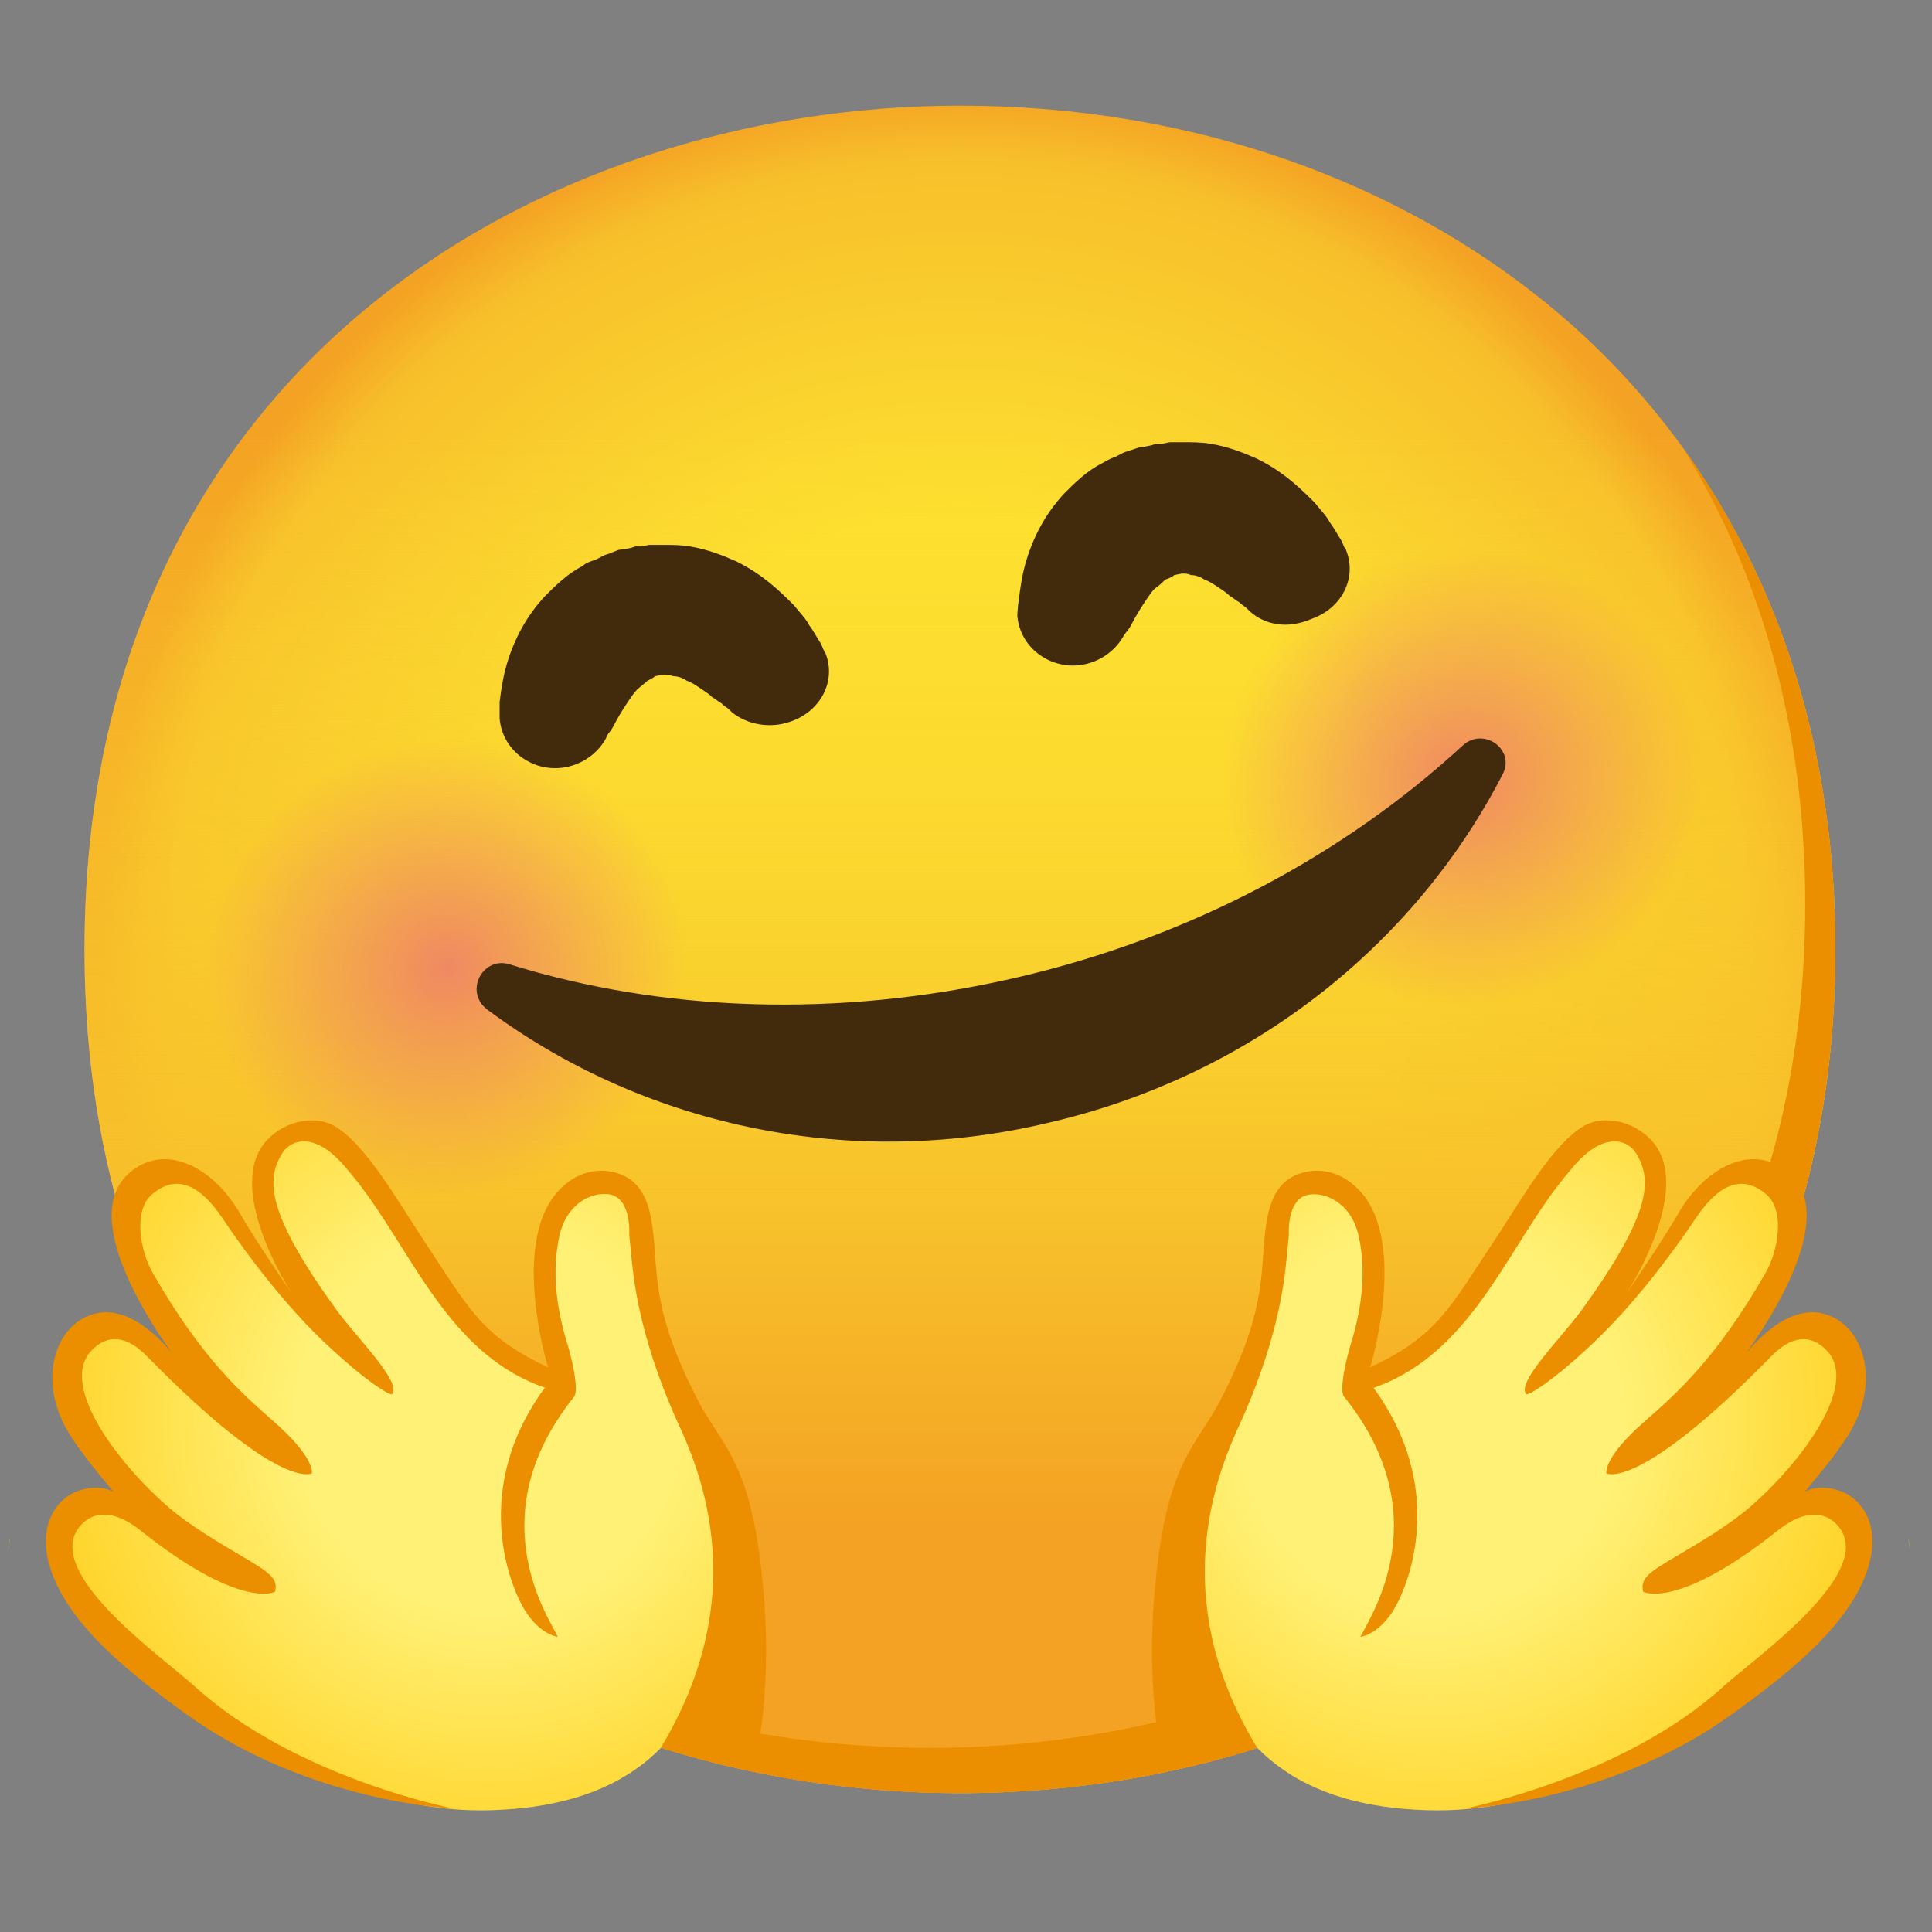 <svg viewBox="0 0 128 128" xmlns="http://www.w3.org/2000/svg">
  <rect x="0" y="0" width="128" height="128" fill="#808080" stroke="none"/>
  <defs>
    <radialGradient id="face_1_" cx="63.6" cy="-62.9" gradientTransform="matrix(1 0 0 -1 0 0)" gradientUnits="userSpaceOnUse" r="56.96">
      <stop offset="0.5" stop-color="#FDE030"/>
      <stop offset="0.919" stop-color="#F7C02B"/>
      <stop offset="1" stop-color="#F4A223"/>
    </radialGradient>
    <linearGradient id="face_2_" gradientTransform="matrix(1 0 0 -1 0 0)" gradientUnits="userSpaceOnUse" x1="63.6" x2="63.6" y1="-118.8" y2="-7">
      <stop offset="0.158" stop-color="#F4A223"/>
      <stop offset="0.333" stop-color="#F7C02B"/>
      <stop offset="0.807" stop-color="#FDE030" stop-opacity="0"/>
    </linearGradient>
    <radialGradient id="SVGID_1_" cx="17.723" cy="73.618" gradientTransform="matrix(0.962 -0.18 0.171 0.914 0 0)" gradientUnits="userSpaceOnUse" r="18.117">
      <stop offset="0" stop-color="#ED7770"/>
      <stop offset="0.9" stop-color="#ED7770" stop-opacity="0"/>
    </radialGradient>
    <radialGradient id="SVGID_2_" cx="87.593" cy="73.646" gradientTransform="matrix(0.962 -0.18 0.171 0.914 0 0)" gradientUnits="userSpaceOnUse" r="18.115">
      <stop offset="0" stop-color="#ED7770"/>
      <stop offset="0.9" stop-color="#ED7770" stop-opacity="0"/>
    </radialGradient>
    <radialGradient id="SVGID_3_" cx="32.367" cy="94.072" gradientUnits="userSpaceOnUse" r="38.513">
      <stop offset="0.33" stop-color="#FFF176"/>
      <stop offset="1" stop-color="#FFC400"/>
    </radialGradient>
    <radialGradient id="SVGID_4_" cx="29.186" cy="93.866" gradientUnits="userSpaceOnUse" r="38.904">
      <stop offset="0.33" stop-color="#FFF176"/>
      <stop offset="1" stop-color="#FFC400"/>
    </radialGradient>
    <radialGradient id="SVGID_5_" cx="-94.724" cy="94.125" gradientTransform="matrix(-1 0 0 1 0 0)" gradientUnits="userSpaceOnUse" r="38.455">
      <stop offset="0.33" stop-color="#FFF176"/>
      <stop offset="1" stop-color="#FFC400"/>
    </radialGradient>
    <radialGradient id="SVGID_6_" cx="-97.905" cy="93.866" gradientTransform="matrix(-1 0 0 1 0 0)" gradientUnits="userSpaceOnUse" r="38.904">
      <stop offset="0.33" stop-color="#FFF176"/>
      <stop offset="1" stop-color="#FFC400"/>
    </radialGradient>
  </defs>
  <path id="face_18_" d="M63.6,118.8 C35.7,118.8 5.6,101.3 5.6,62.9 C5.6,24.5 35.7,7 63.6,7 C79.1,7 93.4,12.1 104,21.4 C115.5,31.6 121.6,46 121.6,62.9 C121.6,79.8 115.5,94.1 104,104.3 C93.4,113.6 79,118.8 63.6,118.8 Z" fill="url(#face_1_)"/>
  <path id="face_88_" d="M63.6,118.8 C35.7,118.8 5.6,101.3 5.6,62.9 C5.6,24.5 35.7,7 63.6,7 C79.1,7 93.4,12.1 104,21.4 C115.5,31.6 121.6,46 121.6,62.9 C121.6,79.8 115.5,94.1 104,104.3 C93.4,113.6 79,118.8 63.6,118.8 Z" fill="url(#face_2_)"/>
  <path d="M111.49,29.67 C116.82,38.27 119.6,48.51 119.6,59.9 C119.6,76.8 113.5,91.1 102,101.3 C91.4,110.6 77,115.8 61.6,115.8 C43.54,115.8 24.56,108.45 13.42,92.86 C24.18,110.52 44.41,118.8 63.6,118.8 C79,118.8 93.4,113.6 104,104.3 C115.5,94.1 121.6,79.8 121.6,62.9 C121.6,50.16 118.13,38.84 111.49,29.67 Z" fill="#EB8F00"/>
  <path d="M46,64.1 A16.3 16.3 0 1 1 13.4,64.1 A16.3 16.3 0 1 1 46,64.1 Z" fill="url(#SVGID_1_)" opacity="0.8"/>
  <path d="M113.2,51.5 A16.3 16.3 0 1 1 80.6,51.5 A16.3 16.3 0 1 1 113.2,51.5 Z" fill="url(#SVGID_2_)" opacity="0.8"/>
  <path id="mouth_60_" d="M96.9,49.4 C89.2,56.5 79,62.1 67.2,64.8 C55.4,67.5 43.8,67 33.8,63.9 C32,63.3 30.7,65.7 32.3,66.9 C42.4,74.4 55.9,77.6 69.4,74.4 C82.9,71.3 93.7,62.6 99.5,51.4 C100.5,49.7 98.3,48.1 96.9,49.4 Z" fill="#422B0D"/>
  <path d="M48.5,47.2 C48.5,47.2 48.4,47.1 48.3,47 C48.2,46.9 48,46.8 47.8,46.6 C47.6,46.5 47.4,46.3 47.2,46.2 C47,46 46.7,45.8 46.4,45.6 C46.1,45.4 45.8,45.2 45.5,45.1 C45.2,44.9 44.9,44.8 44.6,44.8 C44.3,44.7 44.1,44.7 44,44.7 C43.9,44.7 43.9,44.7 43.8,44.7 C43.8,44.7 43.8,44.7 43.7,44.7 L43.7,44.7 L43.7,44.7 L43.7,44.7 C43.8,44.7 43.5,44.7 43.9,44.7 L43.4,44.8 C43.3,44.8 43.4,44.8 43.4,44.8 C43.4,44.8 43.4,44.8 43.5,44.8 C43.6,44.8 43.5,44.8 43.5,44.8 L43.4,44.8 C43.3,44.9 43.1,45 42.9,45.1 C42.7,45.3 42.4,45.5 42.2,45.7 C42,45.9 41.8,46.2 41.6,46.5 C41.2,47.1 40.9,47.6 40.7,48 C40.5,48.4 40.3,48.6 40.3,48.6 L40.1,49 C39.1,50.7 36.9,51.4 35.1,50.5 C33.9,49.9 33.2,48.8 33.1,47.6 C33.1,47.6 33.1,47.2 33.1,46.5 C33.2,45.8 33.3,44.8 33.7,43.6 C34.1,42.4 34.8,40.9 36.1,39.5 C36.8,38.8 37.6,38 38.6,37.5 C38.8,37.3 39.1,37.2 39.4,37.1 C39.7,37 39.9,36.8 40.3,36.7 L40.8,36.5 C41,36.4 41.2,36.4 41.3,36.4 L41.8,36.3 L42.1,36.2 L42.1,36.2 L42.3,36.2 L42.5,36.2 L43,36.1 C43.3,36.1 43.6,36.1 43.9,36.1 C44.5,36.1 45.1,36.1 45.7,36.2 C46.9,36.4 47.9,36.8 48.8,37.2 C50.6,38.1 51.7,39.2 52.6,40.1 C53,40.6 53.4,41 53.6,41.4 C53.9,41.8 54.1,42.2 54.3,42.5 C54.5,42.8 54.5,43 54.6,43.1 C54.6,43.2 54.7,43.3 54.7,43.3 C55.4,45.1 54.4,47.1 52.4,47.8 C51,48.3 49.5,48 48.5,47.2 L48.5,47.2 Z" fill="#422B0D"/>
  <path d="M82.8,40.5 C82.8,40.5 82.7,40.4 82.6,40.3 C82.5,40.2 82.3,40.1 82.1,39.9 C81.9,39.8 81.7,39.6 81.5,39.5 C81.3,39.3 81,39.1 80.7,38.9 C80.4,38.7 80.1,38.5 79.8,38.4 C79.5,38.2 79.2,38.1 78.9,38.1 C78.7,38 78.5,38 78.4,38 C78.3,38 78.3,38 78.2,38 L78.1,38 L78.1,38 L78.1,38 L78.1,38 C78.2,38 77.9,38 78.3,38 L77.8,38.1 C77.7,38.1 77.8,38.1 77.8,38.1 L77.9,38.1 C78,38.1 77.9,38.1 77.9,38.1 L77.8,38.1 C77.7,38.2 77.5,38.3 77.2,38.4 C77,38.6 76.8,38.8 76.5,39 C76.3,39.2 76.1,39.5 75.9,39.8 C75.5,40.4 75.2,40.9 75,41.3 C74.8,41.7 74.6,41.9 74.6,41.9 L74.4,42.2 C73.4,43.9 71.2,44.6 69.4,43.7 C68.2,43.1 67.5,42 67.4,40.8 C67.4,40.8 67.4,40.4 67.5,39.7 C67.6,39 67.7,38 68.1,36.8 C68.5,35.6 69.2,34.1 70.5,32.7 C71.2,32 72,31.2 73,30.7 C73.2,30.6 73.5,30.4 73.8,30.3 C74.1,30.2 74.3,30 74.7,29.9 L75.3,29.7 C75.5,29.6 75.7,29.6 75.8,29.6 L76.3,29.5 L76.6,29.4 L76.6,29.4 L76.8,29.4 L77,29.4 L77.5,29.3 C77.8,29.3 78.1,29.3 78.4,29.3 C79,29.3 79.6,29.3 80.2,29.4 C81.4,29.6 82.4,30 83.3,30.4 C85.1,31.3 86.2,32.4 87.1,33.3 C87.5,33.8 87.9,34.2 88.1,34.6 C88.4,35 88.6,35.4 88.8,35.7 C89,36 89,36.2 89.1,36.3 C89.2,36.4 89.2,36.5 89.2,36.5 C89.9,38.3 88.9,40.3 86.9,41 C85.3,41.7 83.8,41.4 82.8,40.5 Z" fill="#422B0D"/>
  <path d="M42.87,82.63 C42.62,80.14 42.73,78.72 40.82,78.27 C38.68,77.77 36.77,79.3 36.19,81.49 C34.66,87.35 37.26,91.44 37.26,91.44 C33.56,90.71 30.47,87.11 30.47,87.11 C28.54,84.84 25.82,79.2 23.94,76.88 C22.8,75.47 20.93,74.32 19.07,75.29 C14.61,77.63 19.55,85.59 21.21,87.71 C23.1,90.12 16.3,82.41 15.3,80.73 C13.44,77.61 11.16,76.78 9.25,78.41 C7.34,80.03 8.87,84.08 9.74,85.62 C15.07,94.97 19.72,97.26 19.72,97.26 C19.72,97.26 14.77,94.88 10.55,89.77 C6.57,84.95 2.79,90.04 5.44,94.32 C6,95.23 7.07,97.58 10.51,100.55 C13.15,102.83 11.43,101.46 10.51,100.55 C6.99,97.08 3.24,100.78 4.37,103.81 C5.68,107.3 9.95,110.53 12.84,112.67 C18.46,116.83 25.47,120.16 32.57,119.93 C40.47,119.68 46.3,116.39 48.05,106.62 C48.86,102.08 46.33,95.12 45.58,93.34 C43.13,87.58 43.01,84.04 42.87,82.63 Z" fill="url(#SVGID_3_)"/>
  <path d="M34.94,106.94 C33.88,105.45 30.89,98.53 36.47,91.45 L38.09,92.47 C31.77,100.27 36.19,106.93 36.96,108.44 C36.96,108.44 35.95,108.37 34.94,106.94 Z" fill="#EB8F00"/>
  <path d="M46.2,92.7 C43.72,87.89 43.54,85.39 43.37,82.65 C43.18,80.67 43.04,78.22 40.65,77.66 C39.63,77.42 38.21,77.56 36.95,78.95 C33.8,82.45 36.31,90.59 36.31,90.59 C31.78,88.47 31.02,86.6 27.81,81.77 C26.41,79.65 24.18,75.73 22.14,74.59 C20.68,73.77 18.52,74.38 17.44,75.84 C15.01,79.1 19.34,85.71 19.34,85.71 C19.34,85.71 16.95,82.23 15.91,80.41 C14.14,77.32 10.9,75.61 8.51,77.76 C4.61,81.27 12.19,90.71 12.19,90.71 C12.19,90.71 8.7,85.18 5.22,87.52 C3.41,88.74 2.7,91.92 4.58,94.98 C5.41,96.37 7.52,98.83 7.52,98.83 C7.52,98.83 6.67,98.29 5.25,98.75 C3.67,99.27 2.32,101.23 3.47,104.29 C4.8,107.87 8.74,110.97 12.33,113.56 C20.5,119.46 30.05,119.82 30.05,119.82 C30.05,119.82 19.58,117.81 12.88,111.71 C10.78,109.8 2.46,103.99 5.43,100.97 C6.13,100.25 7.41,99.89 9.3,101.39 C15.95,106.69 18.22,105.46 18.22,105.46 C18.46,104.54 17.8,104.15 15.82,102.98 C14.45,102.17 12.57,101.06 11.18,99.87 C7.77,96.92 3.92,91.79 6.03,89.51 C7.16,88.29 8.47,88.55 9.74,89.86 C18.58,98.88 20.66,97.61 20.66,97.61 C20.66,97.61 20.93,96.63 18.14,94.18 C16,92.31 13.37,90 10.12,84.34 C9.26,82.84 8.82,80.17 10.08,79.12 C11.78,77.68 13.35,78.63 14.76,80.74 C16.48,83.31 18.92,86.47 21.35,88.8 C24.29,91.61 25.87,92.47 25.97,92.37 C26.67,91.61 23.66,88.66 22.32,86.82 C17.6,80.31 17.67,78.17 18.65,76.48 C19.27,75.41 20.98,74.93 23.04,77.52 C27.48,82.64 29.72,90.97 38.08,92.45 C38.08,92.45 38.4,91.95 37.65,89.24 C36.75,86.41 36.6,84 37.06,81.89 C37.57,79.56 39.44,78.9 40.47,79.15 C41.85,79.48 41.69,81.8 41.69,81.8 C41.69,81.8 41.77,82.65 41.81,83.04 C41.97,84.72 42.3,88.22 44.62,93.62 C45.55,95.78 50.51,104.66 43.79,115.77 C43.79,115.77 46.64,116.5 49.91,117.26 C49.91,117.26 51.2,112.71 50.6,105.64 C49.87,96.75 47.87,95.94 46.2,92.7 Z" fill="#EB8F00"/>
  <path d="M0.55,102.67 C0.58,102.39 0.62,102.15 0.67,101.94 C0.6,102.17 0.56,102.41 0.55,102.67 Z" fill="url(#SVGID_4_)"/>
  <path d="M84.22,82.63 C84.47,80.14 84.37,78.77 86.27,78.27 C88.31,77.74 90.28,79.31 90.9,81.49 C92.33,86.61 89.59,91.44 89.59,91.44 C93.29,90.71 96.43,87.16 96.43,87.16 C98.36,84.89 101.28,79.2 103.15,76.88 C104.29,75.47 105.64,74.56 107.6,75.28 C111.65,76.78 107.42,84.98 105.76,87.11 C103.87,89.52 105.07,89.13 107.61,86.34 C110.16,83.53 111.51,81.94 112.51,80.27 C114.37,77.15 116.6,77.39 117.84,78.41 C119.78,80.01 118.22,84.08 117.35,85.62 C112.02,94.97 116.54,89.77 116.54,89.77 C120.52,84.95 124.3,90.04 121.65,94.32 C121.09,95.23 120.02,97.58 116.58,100.55 C113.94,102.83 115.66,101.46 116.58,100.55 C120.1,97.08 123.85,100.78 122.72,103.81 C121.41,107.3 117.14,110.53 114.25,112.67 C108.63,116.83 101.62,120.16 94.52,119.93 C86.62,119.68 80.79,116.39 79.04,106.62 C78.23,102.08 80.76,95.12 81.51,93.34 C83.96,87.58 84.08,84.04 84.22,82.63 Z" fill="url(#SVGID_5_)"/>
  <path d="M92.15,106.94 C93.21,105.45 96.2,98.53 90.62,91.45 L89,92.47 C95.32,100.27 90.9,106.93 90.13,108.44 C90.13,108.44 91.14,108.37 92.15,106.94 Z" fill="#EB8F00"/>
  <path d="M80.89,92.7 C83.37,87.89 83.55,85.39 83.72,82.65 C83.91,80.67 84.05,78.22 86.44,77.66 C87.46,77.42 88.88,77.56 90.14,78.95 C93.29,82.45 90.78,90.59 90.78,90.59 C95.31,88.47 96.07,86.6 99.28,81.77 C100.68,79.65 102.91,75.73 104.95,74.59 C106.41,73.77 108.57,74.38 109.65,75.84 C112.08,79.1 107.75,85.71 107.75,85.71 C107.75,85.71 110.14,82.23 111.18,80.41 C112.95,77.32 116.19,75.61 118.58,77.76 C122.48,81.27 114.9,90.71 114.9,90.71 C114.9,90.71 118.39,85.18 121.87,87.52 C123.68,88.74 124.39,91.92 122.51,94.98 C121.68,96.37 119.57,98.83 119.57,98.83 C119.57,98.83 120.42,98.29 121.84,98.75 C123.42,99.27 124.77,101.23 123.62,104.29 C122.29,107.87 118.35,110.97 114.76,113.56 C106.59,119.46 97.04,119.82 97.04,119.82 C97.04,119.82 107.51,117.81 114.21,111.71 C116.31,109.8 124.63,103.99 121.66,100.97 C120.96,100.25 119.68,99.89 117.79,101.39 C111.14,106.69 108.87,105.46 108.87,105.46 C108.63,104.54 109.29,104.15 111.27,102.98 C112.64,102.17 114.52,101.06 115.91,99.87 C119.32,96.92 123.17,91.79 121.06,89.51 C119.93,88.29 118.62,88.55 117.35,89.86 C108.51,98.88 106.43,97.61 106.43,97.61 C106.43,97.61 106.16,96.63 108.95,94.18 C111.09,92.31 113.72,90 116.97,84.34 C117.83,82.84 118.27,80.17 117.01,79.12 C115.31,77.68 113.74,78.63 112.33,80.74 C110.61,83.31 108.17,86.47 105.74,88.8 C102.8,91.61 101.22,92.47 101.12,92.37 C100.42,91.61 103.43,88.66 104.77,86.82 C109.49,80.31 109.42,78.17 108.44,76.48 C107.82,75.41 106.11,74.93 104.05,77.52 C99.59,82.66 97.35,90.99 89,92.47 C89,92.47 88.68,91.97 89.43,89.26 C90.33,86.43 90.48,84.02 90.02,81.91 C89.51,79.58 87.64,78.92 86.61,79.17 C85.23,79.5 85.39,81.82 85.39,81.82 C85.39,81.82 85.31,82.67 85.27,83.06 C85.11,84.74 84.78,88.24 82.46,93.64 C81.53,95.8 76.56,104.77 83.29,115.79 C83.29,115.79 80.44,116.52 77.17,117.28 C77.17,117.28 75.88,112.73 76.48,105.66 C77.22,96.75 79.22,95.94 80.89,92.7 Z" fill="#EB8F00"/>
  <path d="M126.54,102.67 C126.51,102.39 126.47,102.15 126.42,101.94 C126.49,102.17 126.53,102.41 126.54,102.67 Z" fill="url(#SVGID_6_)"/>
</svg>